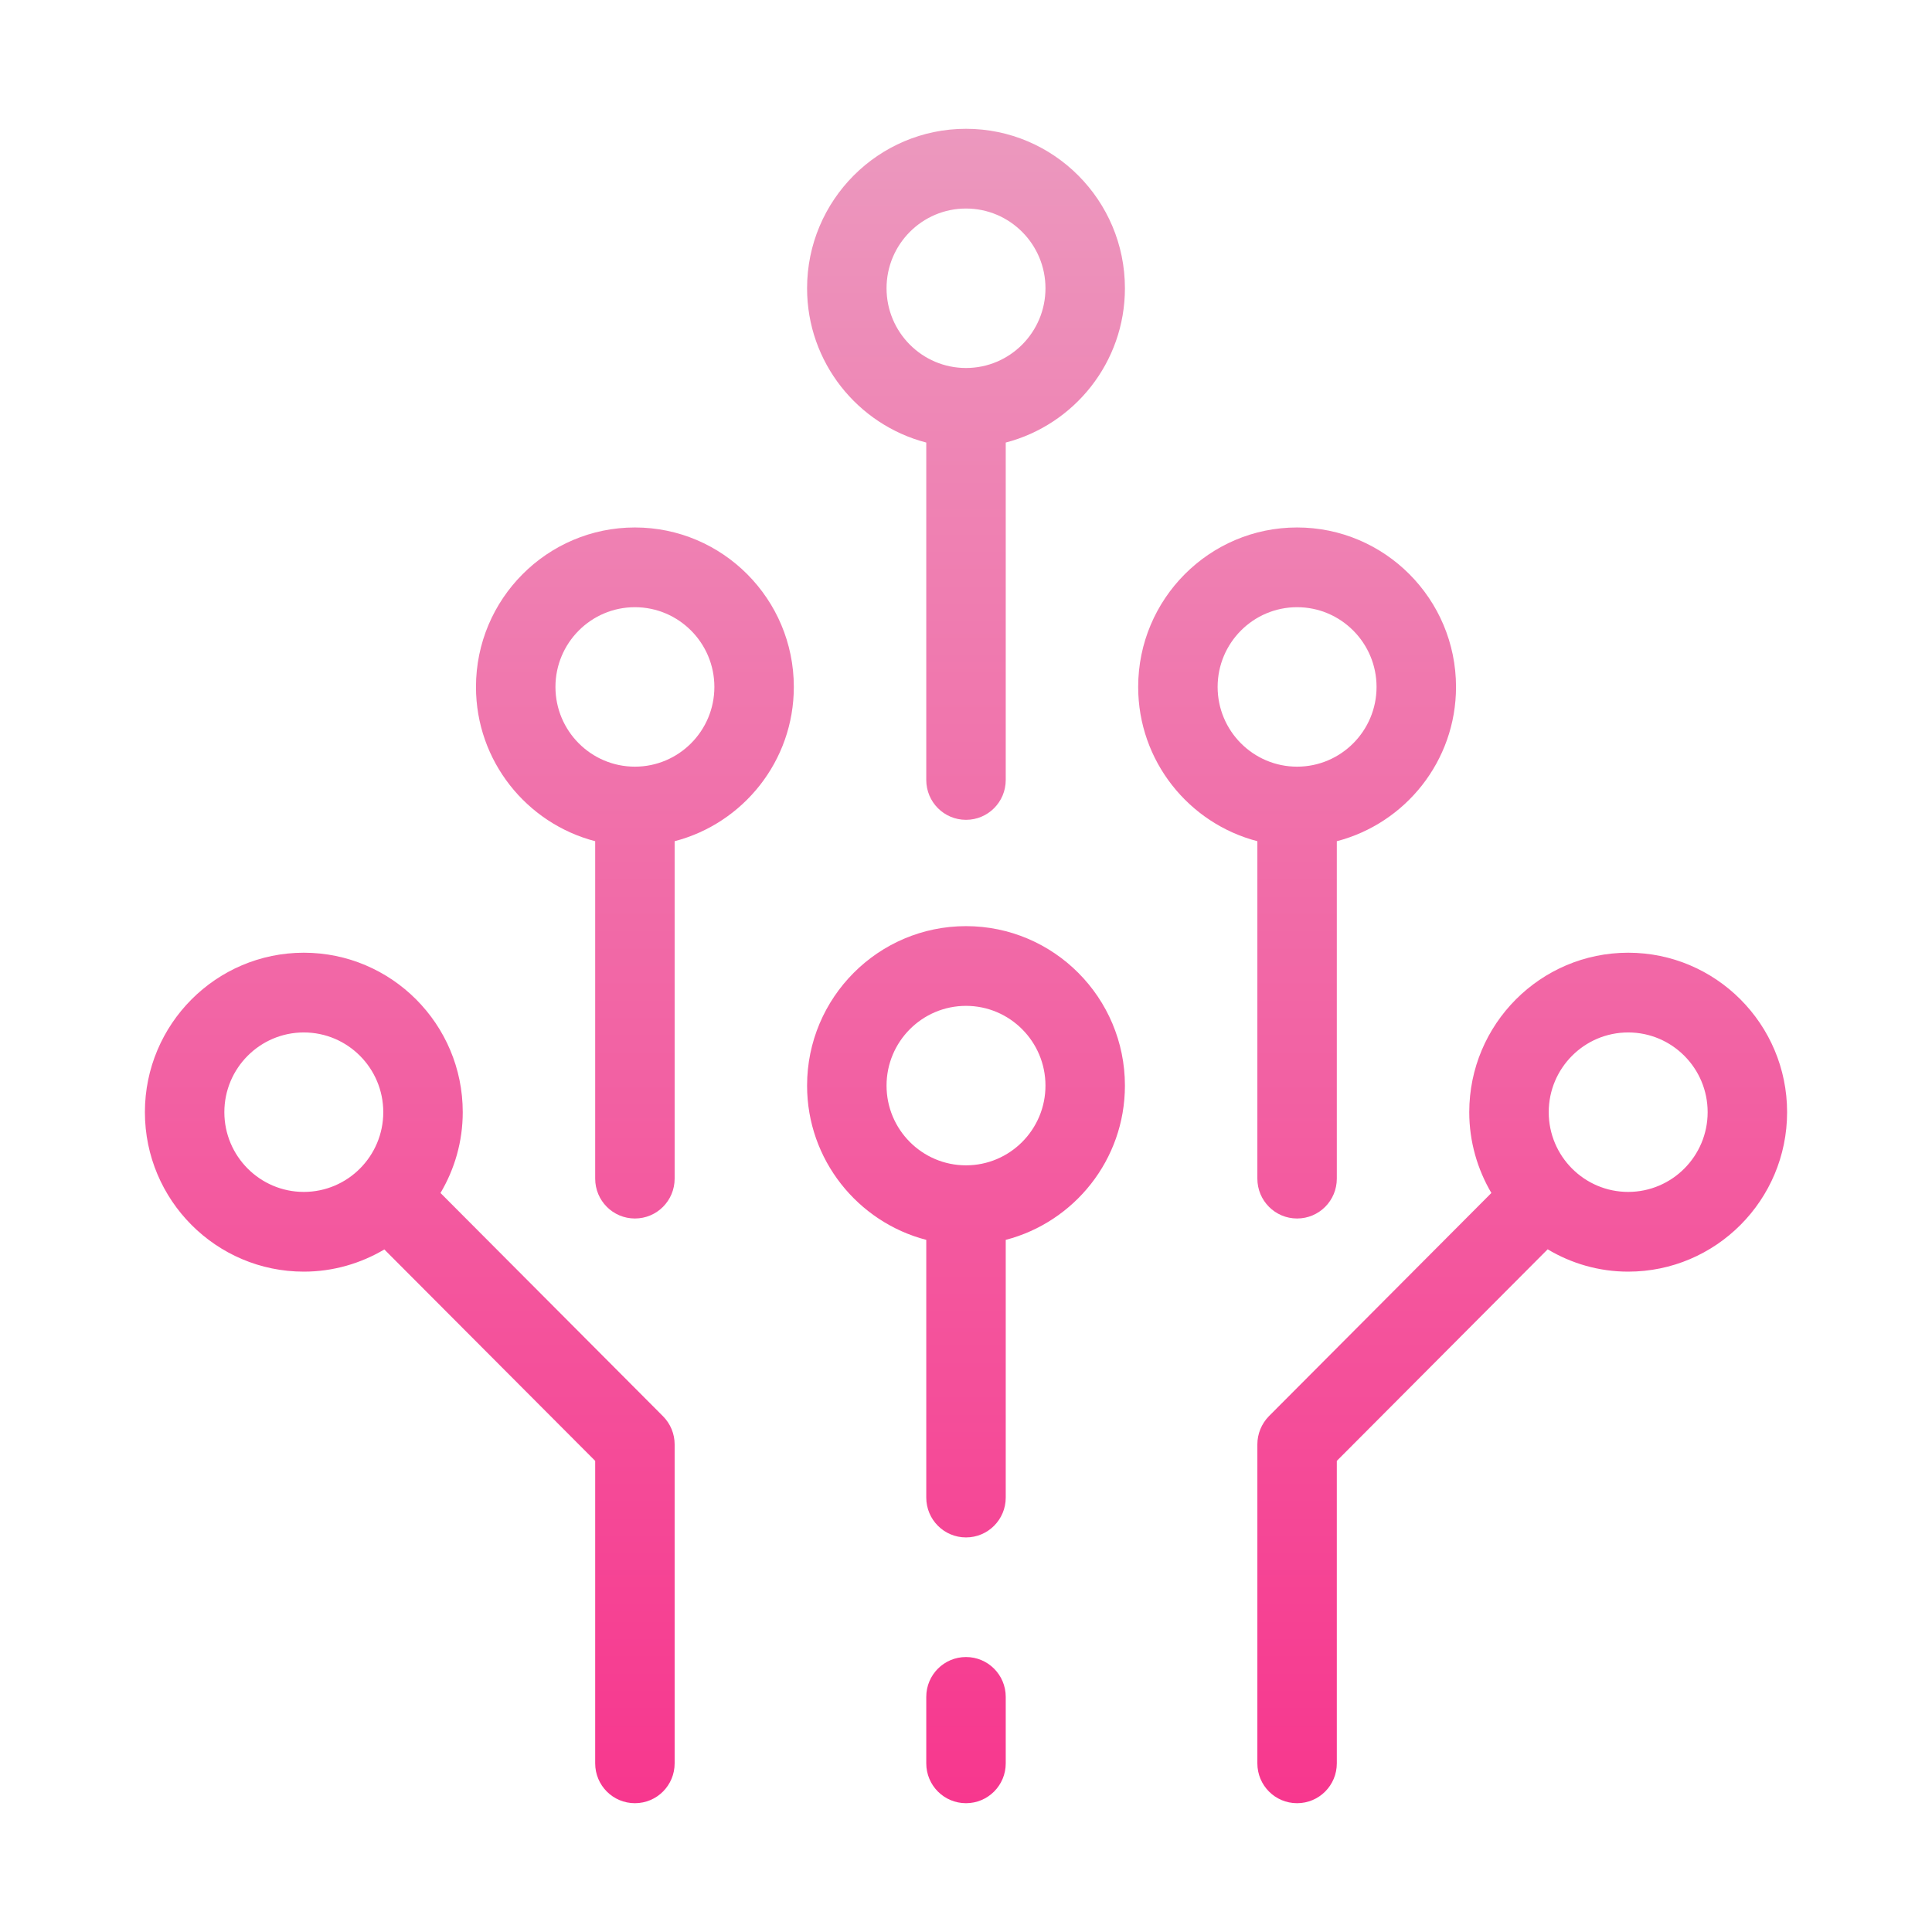 <svg width="120" height="120" viewBox="0 0 120 120" fill="none" xmlns="http://www.w3.org/2000/svg">
<path d="M80.564 75.683C81.93 75.683 83.032 74.576 83.032 73.206V52.249C87.285 51.144 90.436 47.272 90.436 42.667C90.436 37.203 86.01 32.762 80.564 32.762C75.119 32.762 70.694 37.203 70.694 42.667C70.694 47.272 73.844 51.144 78.097 52.249V73.206C78.097 74.576 79.199 75.683 80.564 75.683ZM75.629 42.667C75.629 39.935 77.842 37.714 80.564 37.714C83.287 37.714 85.5 39.935 85.5 42.667C85.5 45.399 83.287 47.619 80.564 47.619C77.842 47.619 75.629 45.399 75.629 42.667ZM18.871 78.984C20.697 78.984 22.408 78.472 23.872 77.606L36.968 90.738V109.524C36.968 110.894 38.07 112 39.435 112C40.801 112 41.903 110.894 41.903 109.524V89.714C41.903 89.054 41.64 88.427 41.179 87.964L27.36 74.098C28.232 72.629 28.742 70.912 28.742 69.079C28.742 63.615 24.317 59.175 18.871 59.175C13.425 59.175 9 63.615 9 69.079C9 74.543 13.425 78.984 18.871 78.984ZM18.871 64.127C21.594 64.127 23.806 66.347 23.806 69.079C23.806 71.811 21.594 74.032 18.871 74.032C16.148 74.032 13.935 71.811 13.935 69.079C13.935 66.347 16.148 64.127 18.871 64.127ZM60 102.921C58.635 102.921 57.532 104.027 57.532 105.397V109.524C57.532 110.894 58.635 112 60 112C61.365 112 62.468 110.894 62.468 109.524V105.397C62.468 104.027 61.365 102.921 60 102.921ZM39.435 75.683C40.801 75.683 41.903 74.576 41.903 73.206V52.249C46.156 51.144 49.306 47.272 49.306 42.667C49.306 37.203 44.881 32.762 39.435 32.762C33.99 32.762 29.564 37.203 29.564 42.667C29.564 47.272 32.715 51.144 36.968 52.249V73.206C36.968 74.576 38.07 75.683 39.435 75.683ZM34.5 42.667C34.5 39.935 36.713 37.714 39.435 37.714C42.158 37.714 44.371 39.935 44.371 42.667C44.371 45.399 42.158 47.619 39.435 47.619C36.713 47.619 34.5 45.399 34.5 42.667ZM60 50.921C61.365 50.921 62.468 49.815 62.468 48.444V27.488C66.721 26.382 69.871 22.511 69.871 17.905C69.871 12.441 65.445 8 60 8C54.554 8 50.129 12.441 50.129 17.905C50.129 22.511 53.279 26.382 57.532 27.488V48.444C57.532 49.815 58.635 50.921 60 50.921ZM55.065 17.905C55.065 15.173 57.277 12.952 60 12.952C62.723 12.952 64.936 15.173 64.936 17.905C64.936 20.637 62.723 22.857 60 22.857C57.277 22.857 55.065 20.637 55.065 17.905ZM57.532 77.011V93.016C57.532 94.386 58.635 95.492 60 95.492C61.365 95.492 62.468 94.386 62.468 93.016V77.011C66.721 75.905 69.871 72.034 69.871 67.429C69.871 61.964 65.445 57.524 60 57.524C54.554 57.524 50.129 61.964 50.129 67.429C50.129 72.034 53.279 75.905 57.532 77.011ZM60 62.476C62.723 62.476 64.936 64.697 64.936 67.429C64.936 70.161 62.723 72.381 60 72.381C57.277 72.381 55.065 70.161 55.065 67.429C55.065 64.697 57.277 62.476 60 62.476ZM111 69.079C111 63.615 106.575 59.175 101.129 59.175C95.683 59.175 91.258 63.615 91.258 69.079C91.258 70.912 91.768 72.629 92.632 74.098L78.812 87.964C78.36 88.427 78.097 89.054 78.097 89.714V109.524C78.097 110.894 79.199 112 80.564 112C81.93 112 83.032 110.894 83.032 109.524V90.738L96.128 77.597C97.592 78.472 99.303 78.984 101.129 78.984C106.575 78.984 111 74.543 111 69.079ZM101.129 74.032C98.406 74.032 96.194 71.811 96.194 69.079C96.194 66.347 98.406 64.127 101.129 64.127C103.852 64.127 106.065 66.347 106.065 69.079C106.065 71.811 103.852 74.032 101.129 74.032Z" fill="url(#paint0_linear_539_765)"/>
<defs>
<linearGradient id="paint0_linear_539_765" x1="60" y1="8" x2="60" y2="112" gradientUnits="userSpaceOnUse">
<stop stop-color="#EC98BE"/>
<stop offset="1" stop-color="#F7378E"/>
</linearGradient>
</defs>
</svg>
